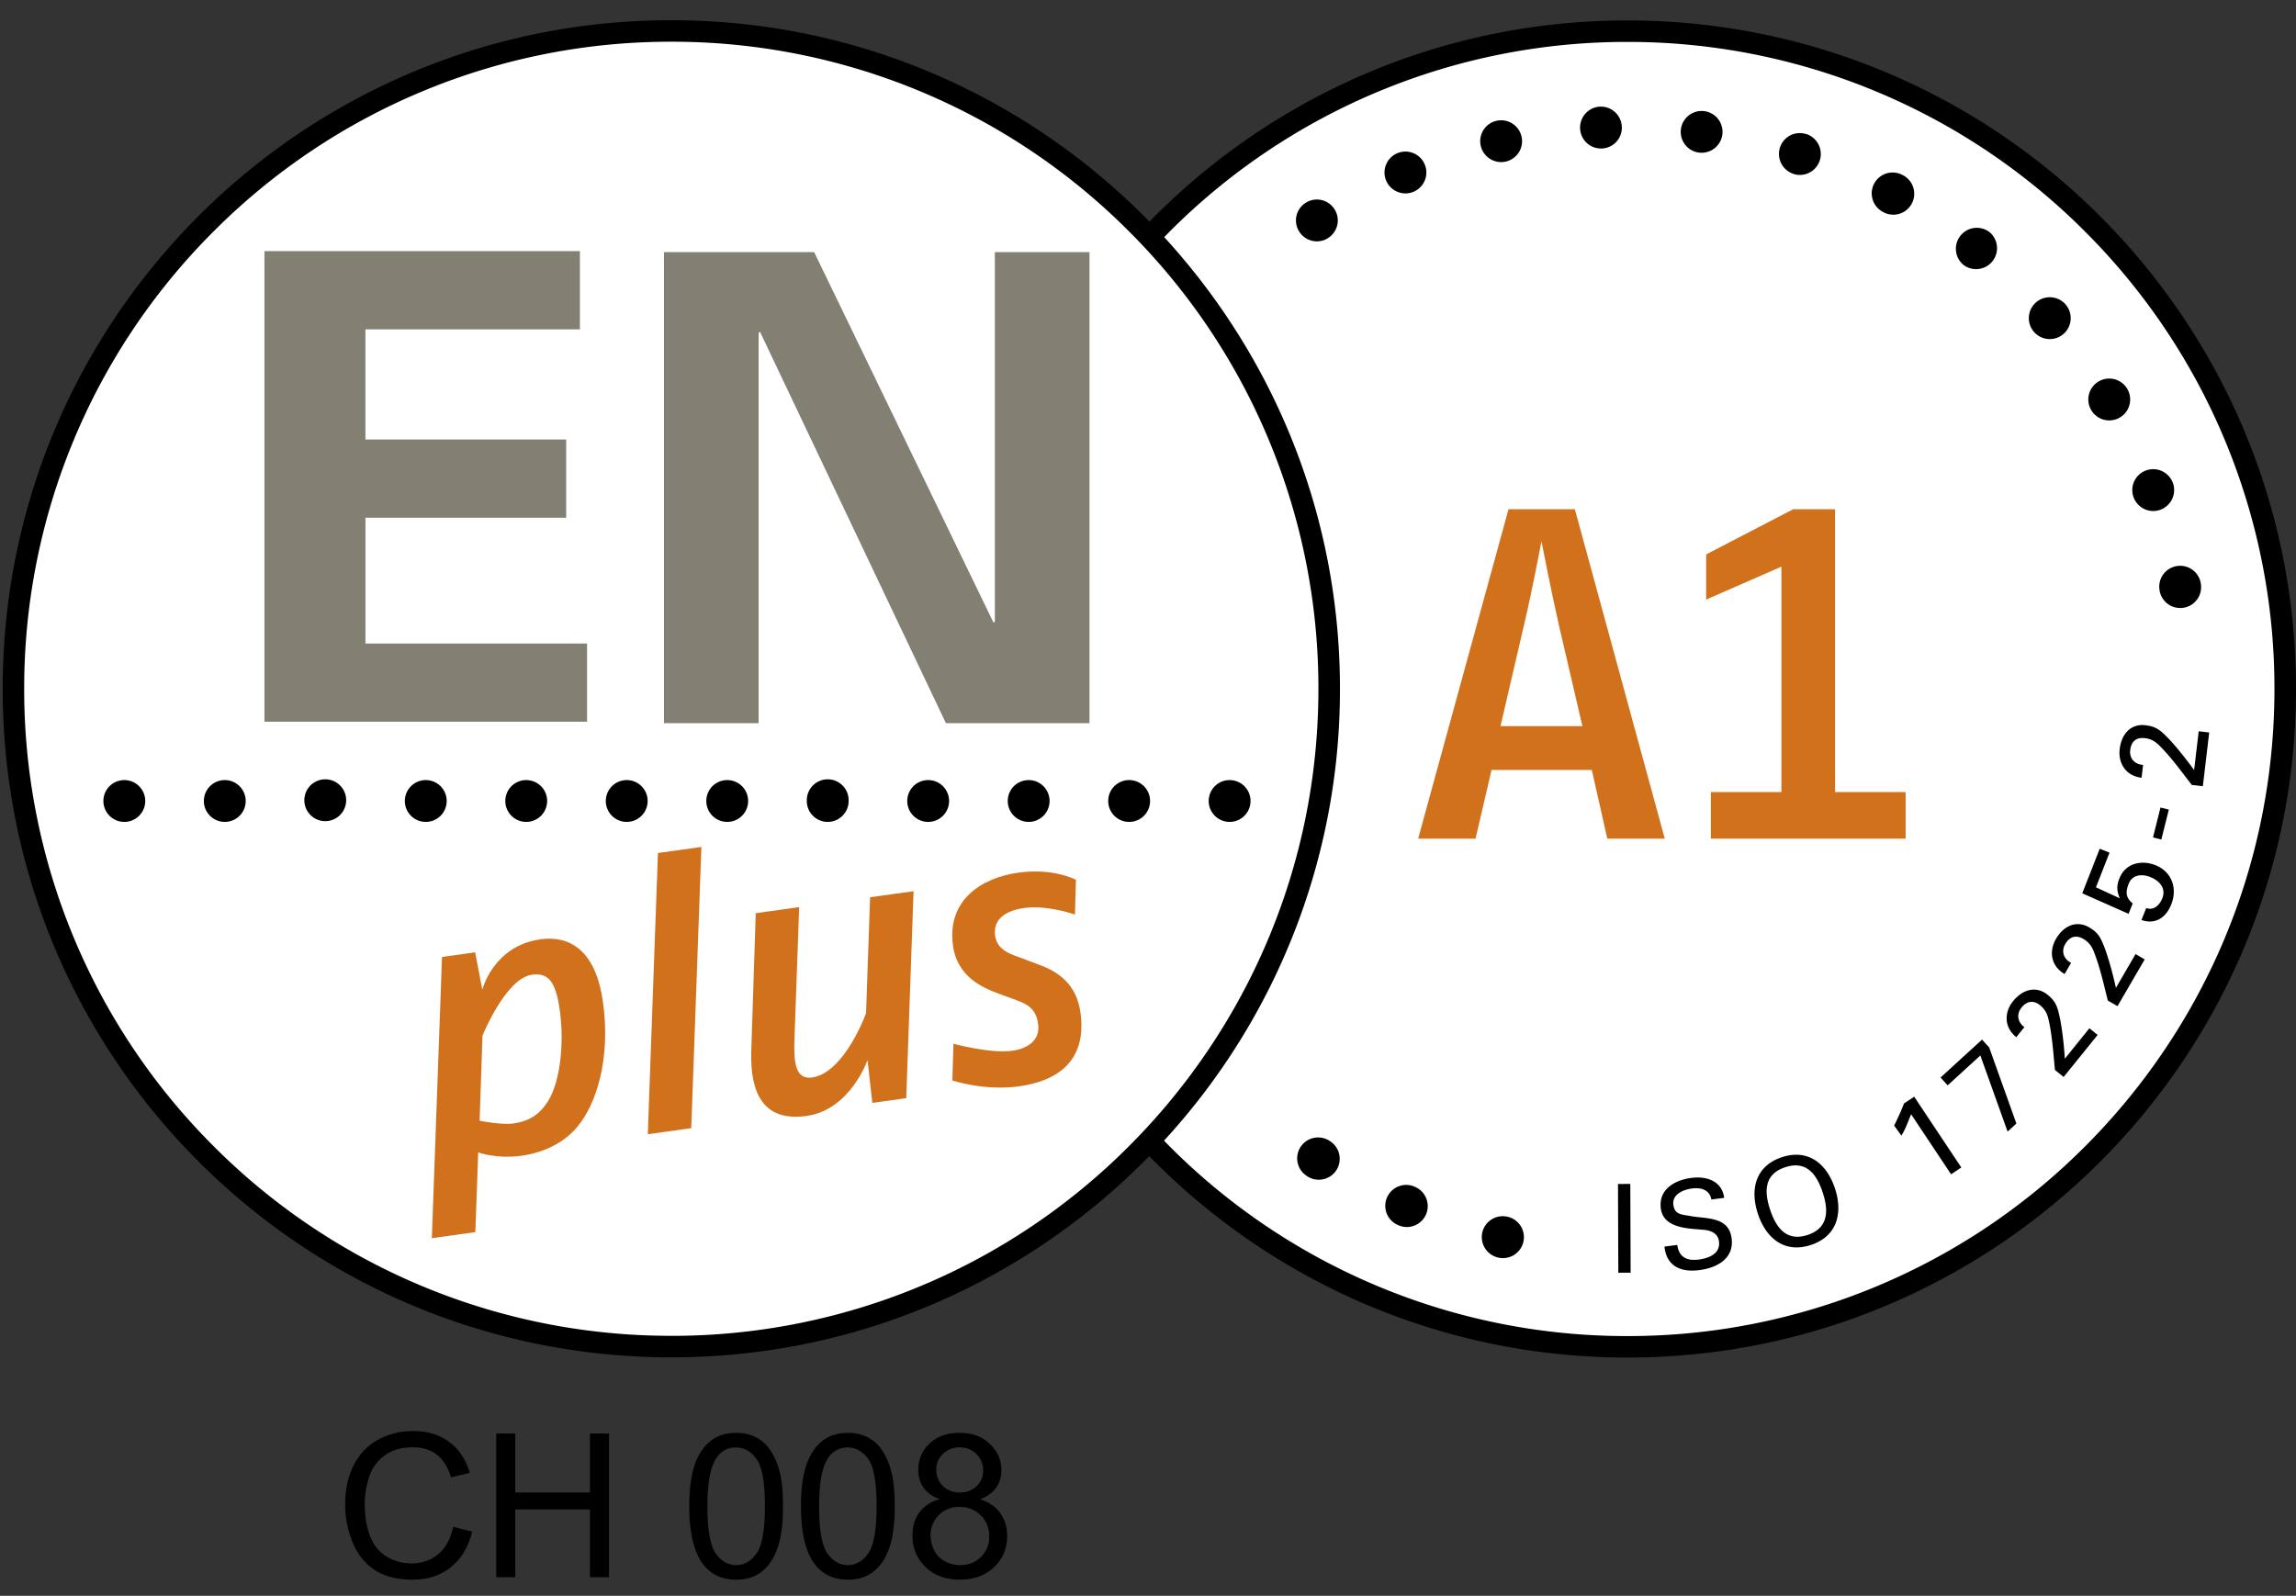 <svg xmlns="http://www.w3.org/2000/svg" width="82" height="57" viewBox="0 0 82 57"><rect x="0" y="0" width="82" height="57" fill="#333333" stroke="none"/><path fill="#fff" d="M58.12 1.078c-6.728 0-12.79 2.826-17.078 7.351-4.292-4.547-10.37-7.391-17.116-7.391C10.93 1.038.394 11.574.394 24.571c0 12.996 10.535 23.532 23.532 23.532 6.727 0 12.79-2.827 17.078-7.353 4.29 4.549 10.369 7.392 17.116 7.392 13.792 0 23.531-10.537 23.531-23.532 0-12.997-10.536-23.532-23.531-23.532z"/><path d="M56.432 4.592a.749.749 0 0 1 .71-.783.748.748 0 0 1 .78.715.743.743 0 0 1-.71.78h-.036a.745.745 0 0 1-.744-.712zm4.242.858a.745.745 0 0 1-.641-.837.746.746 0 1 1 .74.843c-.033 0-.065-.004-.099-.006zm-7.79-.24a.747.747 0 1 1 .73.58.75.75 0 0 1-.73-.58zm11.168 1.001V6.21a.748.748 0 0 1-.482-.939.743.743 0 0 1 .941-.48v-.004a.75.75 0 0 1 .482.941.747.747 0 0 1-.941.484zm-14.544.246a.747.747 0 1 1 1.372-.592.747.747 0 0 1-1.372.592zm17.733 1.109a.745.745 0 1 1 .705-1.316.747.747 0 1 1-.705 1.316zm-20.831.72a.743.743 0 0 1 .209-1.034.744.744 0 0 1 1.034.209.743.743 0 0 1-.21 1.034.718.718 0 0 1-.412.125.738.738 0 0 1-.621-.334zM70.135 9.47a.746.746 0 0 1-.119-1.05.745.745 0 0 1 1.049-.12.748.748 0 0 1-.93 1.17zm2.511 2.389a.747.747 0 1 1 1.12-.99.747.747 0 0 1-1.12.99zm2.044 2.796a.747.747 0 1 1 1.28-.772.747.747 0 0 1-1.28.772zm1.512 3.114a.745.745 0 0 1 .432-.962.75.75 0 0 1 .966.433.749.749 0 0 1-.698 1.013.75.75 0 0 1-.7-.484zm.93 3.337a.746.746 0 1 1 1.467-.27.746.746 0 0 1-1.468.27zm-30.47 20.89a.745.745 0 0 1-.211-1.032.749.749 0 0 1 1.037-.213h-.003a.747.747 0 1 1-.822 1.246zm3.288 1.77a.747.747 0 1 1 .587-1.373.747.747 0 0 1-.587 1.374zm3.553 1.151a.75.75 0 0 1-.564-.893.75.75 0 0 1 .893-.566.748.748 0 1 1-.33 1.459zM57.797 45.46l-.012-3.17.44-.002.012 3.17zM59.902 44.467c.066.443.345.576.767.522.358-.046.78-.207.723-.647-.038-.306-.308-.399-.576-.418-.533-.046-1.41-.053-1.501-.76-.088-.683.502-1.017 1.091-1.091.536-.07 1.093.103 1.172.712l-.458.06c-.062-.352-.374-.435-.688-.395-.31.04-.718.207-.669.582.045.357.3.346.587.399.603.112 1.392.011 1.494.804.092.715-.516 1.05-1.153 1.131-.657.085-1.172-.132-1.246-.84zM63.22 43.212c-.213-.641-.227-1.266.536-1.52.763-.252 1.126.255 1.34.898.207.625.225 1.267-.537 1.52-.763.253-1.132-.273-1.339-.898zm.417-1.878c-.937.311-1.147 1.144-.854 2.023.292.88.958 1.421 1.895 1.11.937-.31 1.146-1.144.855-2.023-.292-.879-.958-1.421-1.896-1.11zM70.047 41.7l-.365.245-1.428-2.146c-.107.26-.199.527-.347.763l-.26-.36c.062-.11.287-.598.352-.788l.365-.242zM69.305 38.487l1.482-1.354.255.28.972 2.718-.314.288-.973-2.72-1.168 1.068zM74.916 36.965l-1.215 1.503-.311-.252c-.057-.599-.093-1.2-.225-1.79-.05-.217-.124-.371-.3-.516-.247-.199-.48-.155-.672.084-.19.236-.129.523.107.692l-.29.36c-.426-.34-.448-.872-.114-1.286.364-.45.848-.54 1.23-.23.285.23.348.41.424.755.097.412.174 1.14.192 1.517l.008.005.872-1.08zM76.597 34.268l-.972 1.67-.346-.2c-.147-.584-.274-1.172-.495-1.737-.082-.205-.178-.347-.375-.462-.274-.16-.497-.082-.652.184-.153.262-.048.537.211.668l-.232.399c-.473-.271-.576-.793-.309-1.253.292-.5.758-.662 1.183-.415.315.183.405.352.535.681.157.393.344 1.102.42 1.471l.007.004.698-1.2zM74.99 30.316l.35.139-.485 1.238.851.393c-.107-.267-.121-.437-.013-.71.21-.537.776-.672 1.28-.476.584.228.801.818.575 1.396-.184.47-.559.738-1.067.566l.169-.428c.268.095.476-.097.576-.35.144-.368-.115-.634-.438-.76-.287-.113-.635-.09-.764.242-.114.29-.111.498.144.702l-.147.372-1.655-.733zM77.19 29.987l-.297-.075.267-1.069.298.074zM78.9 26.163l-.227 1.92-.396-.047c-.368-.477-.718-.965-1.144-1.395-.16-.157-.304-.25-.53-.275-.315-.038-.488.122-.524.428-.036.301.17.51.46.527l-.054.458c-.543-.059-.843-.497-.781-1.025.068-.576.43-.909.917-.85.363.042.513.16.762.411.301.297.754.873.97 1.182h.009l.164-1.378z"/><g><path fill="#d2711c" d="M56.514 25.937h-2.925l.84-3.614c.303-1.276.623-2.991.623-2.991s.336 1.731.622 2.991zm2.942 4.018l-3.211-11.766h-2.37l-3.227 11.766h2.05l.572-2.454h3.58l.554 2.454zM61.102 29.955V28.29h2.52v-8.05l-2.688 1.176v-1.613l3.109-1.614h1.495v10.102h2.521v1.664z"/></g><g><path d="M74.462 40.952a23.035 23.035 0 0 1-16.342 6.77 23.035 23.035 0 0 1-16.342-6.77l-.206-.21a23.79 23.79 0 0 0 6.284-16.14c0-6.22-2.38-11.882-6.276-16.131.066-.067.13-.137.198-.204a23.041 23.041 0 0 1 16.342-6.77 23.042 23.042 0 0 1 16.342 6.77A23.038 23.038 0 0 1 81.23 24.61c0 6.383-2.585 12.16-6.768 16.342zm-50.487 6.761a23.038 23.038 0 0 1-16.342-6.769A23.036 23.036 0 0 1 .864 24.601 23.038 23.038 0 0 1 7.634 8.26a23.038 23.038 0 0 1 16.34-6.77 23.03 23.03 0 0 1 16.342 6.769 23.039 23.039 0 0 1 6.77 16.342c0 6.384-2.587 12.16-6.77 16.343a23.033 23.033 0 0 1-16.342 6.77zM58.12.73c-6.69 0-12.733 2.755-17.068 7.186C36.715 3.48 30.669.722 23.975.722 10.787.722.096 11.413.096 24.602c0 13.188 10.691 23.88 23.88 23.88 6.69 0 12.733-2.754 17.068-7.186 4.337 4.435 10.383 7.193 17.076 7.193C71.308 48.49 81.999 37.8 82 24.61 81.999 11.42 71.308.73 58.12.73z"/></g><g><path fill="#d2711c" d="M18.997 34.815c.586-.08.852.242.995 1.264.176 1.266-.012 2.597-.409 3.236-.307.486-.662.73-1.26.815-.41.056-1.194-.099-1.194-.099l.103-3.04s.825-2.044 1.765-2.176zm1.63 5.423c.667-.802 1.191-2.414.908-4.444-.262-1.878-1.208-2.386-2.228-2.244-1.702.238-2.081 1.804-2.081 1.804l-.256-1.339-1.184.167-.363 10.044 1.554-.217.102-2.847s.658.242 1.544.119c.87-.121 1.566-.511 2.005-1.043zM24.688 40.296l-1.552.217.362-10.046 1.552-.215zM32.366 39.225l-1.211.169-.172-1.53s-.613 1.778-2.178 1.996c-1.552.217-2.018-.83-1.974-2.306l.159-4.936 1.552-.217-.17 4.758c-.021.738.017 1.414.63 1.327 1.157-.161 1.928-2.294 1.928-2.294l.145-4.144 1.552-.216zM38.391 32.666s-.98-.35-1.823-.232c-.613.085-1.114.378-1.028.99.074.53.593.667.916.789l.673.253c.688.25 1.32.703 1.458 1.697.238 1.703-.783 2.442-2.187 2.638-1.252.174-2.387-.208-2.387-.208l.039-1.312s1.313.36 2.103.25c.558-.08 1.002-.377.92-.962-.072-.517-.36-.699-.784-.848l-.63-.232c-.57-.211-1.47-.6-1.625-1.702-.232-1.66 1.049-2.438 2.328-2.616 1.267-.177 2.062.254 2.062.254z"/></g><g><path fill="#838073" d="M9.443 25.778h11.524v-2.792h-7.915v-4.493h7.169v-2.794h-7.17v-3.935h7.66V8.97H9.444v16.808M33.783 25.832l-6.642-13.984-.047.046v13.938h-3.38V9.004h5.362l6.409 13.24.046-.047V9.004h3.38v16.828z"/></g><g><path d="M3.693 28.61a.747.747 0 1 1 1.494 0 .747.747 0 0 1-1.494 0zm3.588 0a.747.747 0 1 1 1.494 0 .747.747 0 0 1-1.494 0zm3.589 0a.747.747 0 1 1 1.493 0 .747.747 0 0 1-1.493 0zm3.589 0a.747.747 0 1 1 1.494 0 .747.747 0 0 1-1.494 0zm3.588 0a.747.747 0 1 1 1.494 0 .747.747 0 0 1-1.494 0zm3.589 0a.747.747 0 1 1 1.494 0 .747.747 0 0 1-1.494 0zm3.589 0a.747.747 0 1 1 1.494 0 .747.747 0 0 1-1.494 0zm3.59 0a.747.747 0 1 1 1.493 0 .747.747 0 0 1-1.494 0zm3.587 0a.747.747 0 1 1 1.494 0 .747.747 0 0 1-1.494 0zm3.589 0a.747.747 0 1 1 1.494 0 .747.747 0 0 1-1.494 0zm3.588 0a.747.747 0 1 1 1.495 0 .747.747 0 0 1-1.495 0zm3.589 0a.747.747 0 1 1 1.494 0 .747.747 0 0 1-1.494 0z"/></g><g><path d="M16.186 54.535l.68.172c-.144.558-.4.984-.769 1.275-.37.293-.823.44-1.357.44-.553 0-1.004-.113-1.35-.338-.347-.226-.61-.55-.791-.978a3.5 3.5 0 0 1-.271-1.377c0-.534.102-1 .306-1.4.203-.397.494-.699.87-.905a2.56 2.56 0 0 1 1.247-.31c.512 0 .945.13 1.295.392.35.261.594.63.732 1.103l-.669.157c-.119-.373-.292-.645-.518-.816-.227-.17-.512-.255-.854-.255-.395 0-.726.094-.99.284a1.49 1.49 0 0 0-.558.762 3.03 3.03 0 0 0-.162.985c0 .437.064.818.191 1.143.128.326.326.57.594.73.269.161.56.243.872.243.38 0 .702-.11.967-.33.263-.22.441-.546.535-.977zM17.723 56.335v-5.133h.68v2.107h2.667v-2.107h.68v5.133h-.68v-2.42h-2.667v2.42zM25.265 53.803c0-.843.11-1.42.327-1.734a.806.806 0 0 1 .692-.368c.294 0 .54.14.737.417.199.278.297.84.297 1.685 0 .84-.098 1.4-.297 1.68-.198.281-.44.42-.73.42-.289 0-.533-.138-.729-.418-.198-.279-.297-.839-.297-1.682zm-.648 0c0 .964.17 1.66.509 2.088.282.355.67.532 1.165.532.376 0 .687-.101.934-.304.246-.201.431-.488.555-.857.123-.37.185-.857.185-1.459 0-.509-.038-.913-.115-1.214a2.62 2.62 0 0 0-.318-.763 1.392 1.392 0 0 0-.516-.48 1.51 1.51 0 0 0-.725-.166c-.373 0-.683.1-.93.302-.246.2-.432.485-.556.856-.125.369-.188.858-.188 1.465zM29.254 53.803c0-.843.11-1.42.327-1.734a.808.808 0 0 1 .693-.368c.295 0 .54.14.737.417.198.278.296.84.296 1.685 0 .84-.098 1.4-.296 1.68-.197.281-.44.42-.73.42s-.533-.138-.73-.418c-.197-.279-.297-.839-.297-1.682zm-.648 0c0 .964.17 1.66.51 2.088.282.355.67.532 1.165.532.375 0 .687-.101.933-.304.247-.201.433-.488.555-.857.124-.37.185-.857.185-1.459 0-.509-.037-.913-.115-1.214a2.586 2.586 0 0 0-.318-.763 1.382 1.382 0 0 0-.516-.48 1.507 1.507 0 0 0-.724-.166c-.373 0-.683.1-.93.302-.246.2-.431.485-.556.856-.125.369-.189.858-.189 1.465zM33.439 52.482a.74.74 0 0 1 .239-.552.823.823 0 0 1 .599-.231.817.817 0 0 1 .836.818.76.76 0 0 1-.232.563.818.818 0 0 1-.598.229.827.827 0 0 1-.608-.23.798.798 0 0 1-.236-.597zm-.203 2.372a1.002 1.002 0 0 1 1.03-1.03c.302 0 .557.099.758.298.203.199.303.45.303.753a.994.994 0 0 1-.294.738c-.196.194-.444.29-.746.29a1.1 1.1 0 0 1-.542-.137.894.894 0 0 1-.38-.39 1.146 1.146 0 0 1-.129-.522zm.33-1.303a1.273 1.273 0 0 0-.724.46c-.169.226-.254.505-.254.84 0 .447.156.822.467 1.121.31.3.718.45 1.225.45.507 0 .916-.15 1.226-.449a1.47 1.47 0 0 0 .464-1.105c0-.317-.08-.591-.246-.82-.164-.23-.404-.395-.72-.497.255-.095.445-.232.57-.408.125-.177.189-.383.189-.622 0-.373-.139-.69-.412-.95-.273-.261-.633-.391-1.082-.391-.446 0-.803.127-1.07.382-.27.254-.403.57-.403.94 0 .249.063.462.19.639.125.178.318.315.58.41z"/></g></svg>